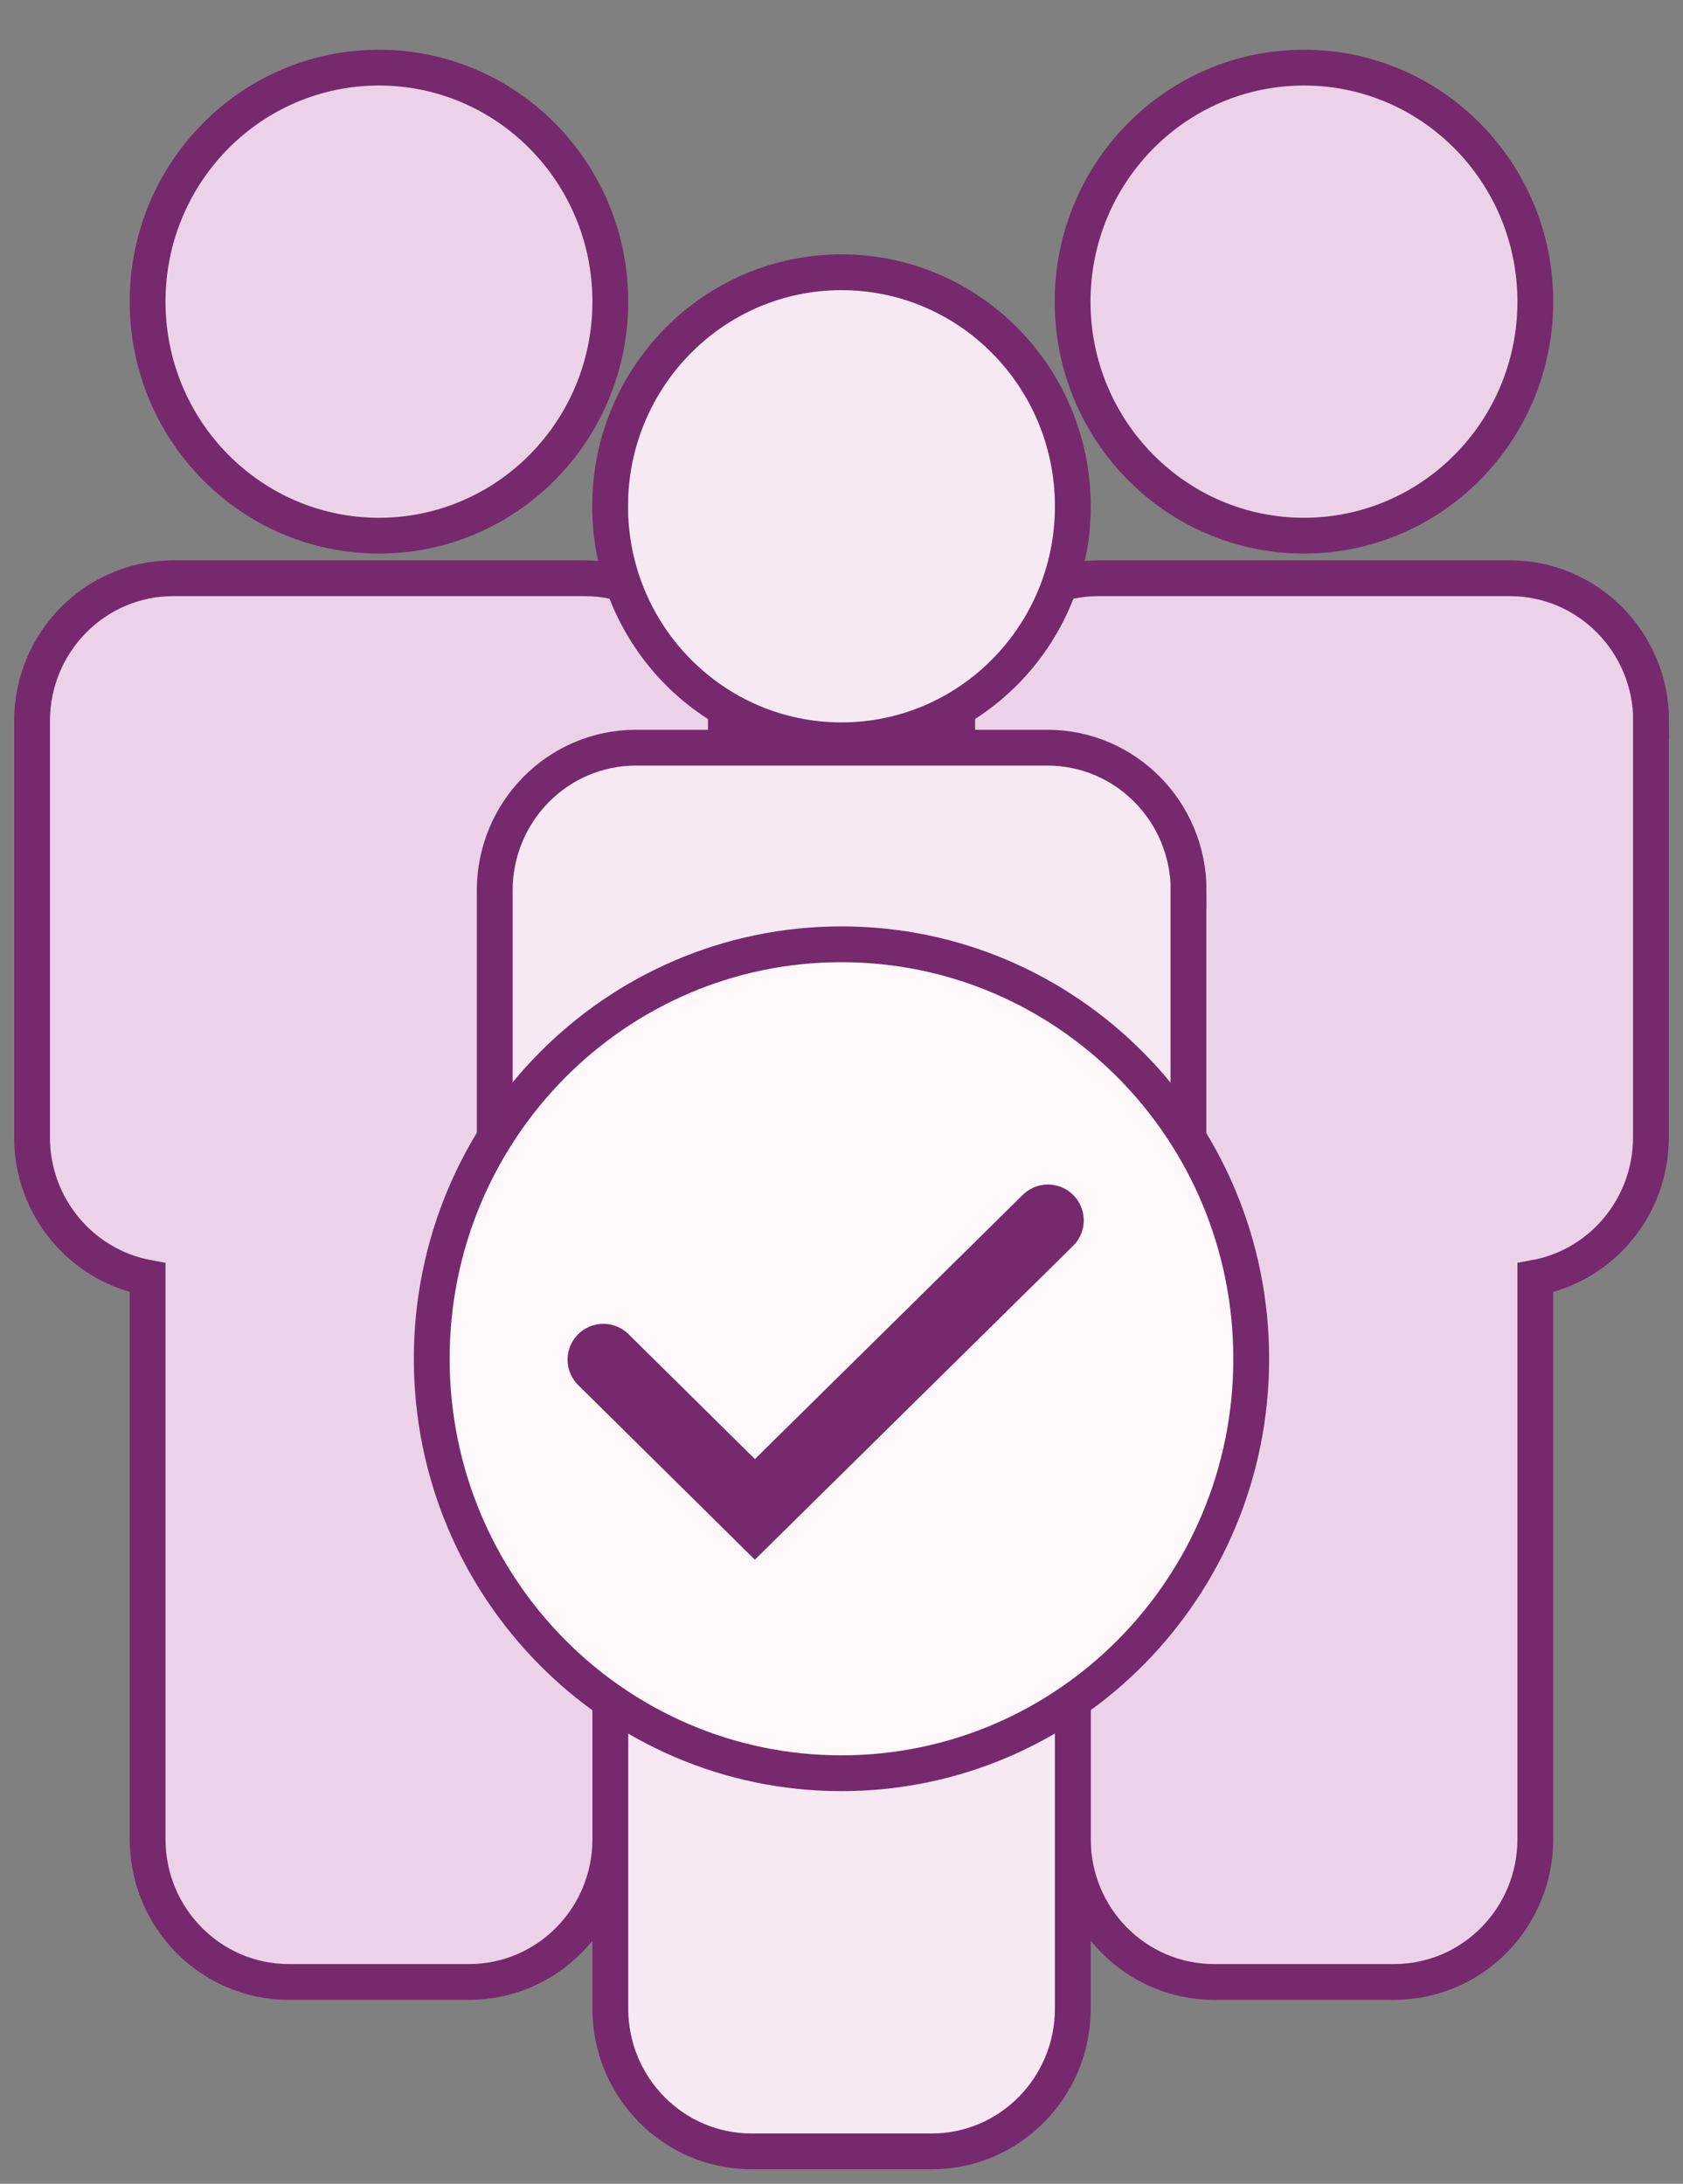 <svg width="47" height="61" viewBox="0 0 47 61" fill="none" xmlns="http://www.w3.org/2000/svg">
<rect x="0" y="0" width="47" height="61" fill="#808080" stroke="none"/>
<path d="M36.415 14.963C39.984 14.963 42.876 12.036 42.876 8.426C42.876 4.815 39.984 1.889 36.415 1.889C32.847 1.889 29.954 4.815 29.954 8.426C29.954 12.036 32.847 14.963 36.415 14.963Z" fill="#ECD2E9" stroke="#76296D" stroke-miterlimit="10"/>
<path d="M46.104 20.142V31.767C46.104 33.723 44.714 35.353 42.876 35.691V51.373C42.876 53.576 41.11 55.362 38.933 55.362H33.904C31.726 55.362 29.96 53.576 29.96 51.373V35.691C28.122 35.347 26.732 33.723 26.732 31.767V20.142C26.732 17.939 28.498 16.152 30.676 16.152H42.166C44.344 16.152 46.11 17.939 46.11 20.142H46.104Z" fill="#ECD2E9" stroke="#76296D" stroke-miterlimit="10"/>
<path d="M10.583 14.963C14.152 14.963 17.044 12.036 17.044 8.426C17.044 4.815 14.152 1.889 10.583 1.889C7.015 1.889 4.122 4.815 4.122 8.426C4.122 12.036 7.015 14.963 10.583 14.963Z" fill="#ECD2E9" stroke="#76296D" stroke-miterlimit="10"/>
<path d="M20.272 20.142V31.767C20.272 33.723 18.882 35.353 17.044 35.691V51.373C17.044 53.576 15.278 55.362 13.101 55.362H8.066C5.888 55.362 4.122 53.576 4.122 51.373V35.691C2.285 35.347 0.895 33.723 0.895 31.767V20.142C0.895 17.939 2.66 16.152 4.838 16.152H16.328C18.506 16.152 20.272 17.939 20.272 20.142Z" fill="#ECD2E9" stroke="#76296D" stroke-miterlimit="10"/>
<path d="M23.499 20.679C27.068 20.679 29.96 17.752 29.96 14.142C29.96 10.532 27.068 7.605 23.499 7.605C19.931 7.605 17.038 10.532 17.038 14.142C17.038 17.752 19.931 20.679 23.499 20.679Z" fill="#F6E9F4" stroke="#76296D" stroke-miterlimit="10"/>
<path d="M33.188 24.875V36.5C33.188 38.456 31.798 40.085 29.96 40.423V56.105C29.96 58.308 28.194 60.095 26.017 60.095H20.988C18.81 60.095 17.044 58.308 17.044 56.105V40.423C15.207 40.079 13.816 38.456 13.816 36.5V24.875C13.816 22.671 15.582 20.885 17.76 20.885H29.25C31.428 20.885 33.194 22.671 33.194 24.875H33.188Z" fill="#F6E9F4" stroke="#76296D" stroke-miterlimit="10"/>
<path d="M23.499 49.532C29.819 49.532 34.942 44.348 34.942 37.955C34.942 31.561 29.819 26.377 23.499 26.377C17.18 26.377 12.057 31.561 12.057 37.955C12.057 44.348 17.18 49.532 23.499 49.532Z" fill="#FEF8FB" stroke="#76296D" stroke-miterlimit="10" stroke-linecap="round"/>
<path d="M16.85 37.979L21.081 42.162L29.265 34.088" fill="#FEF8FB"/>
<path d="M16.85 37.979L21.081 42.162L29.265 34.088" stroke="#76296D" stroke-width="2" stroke-miterlimit="10" stroke-linecap="round"/>
</svg>
